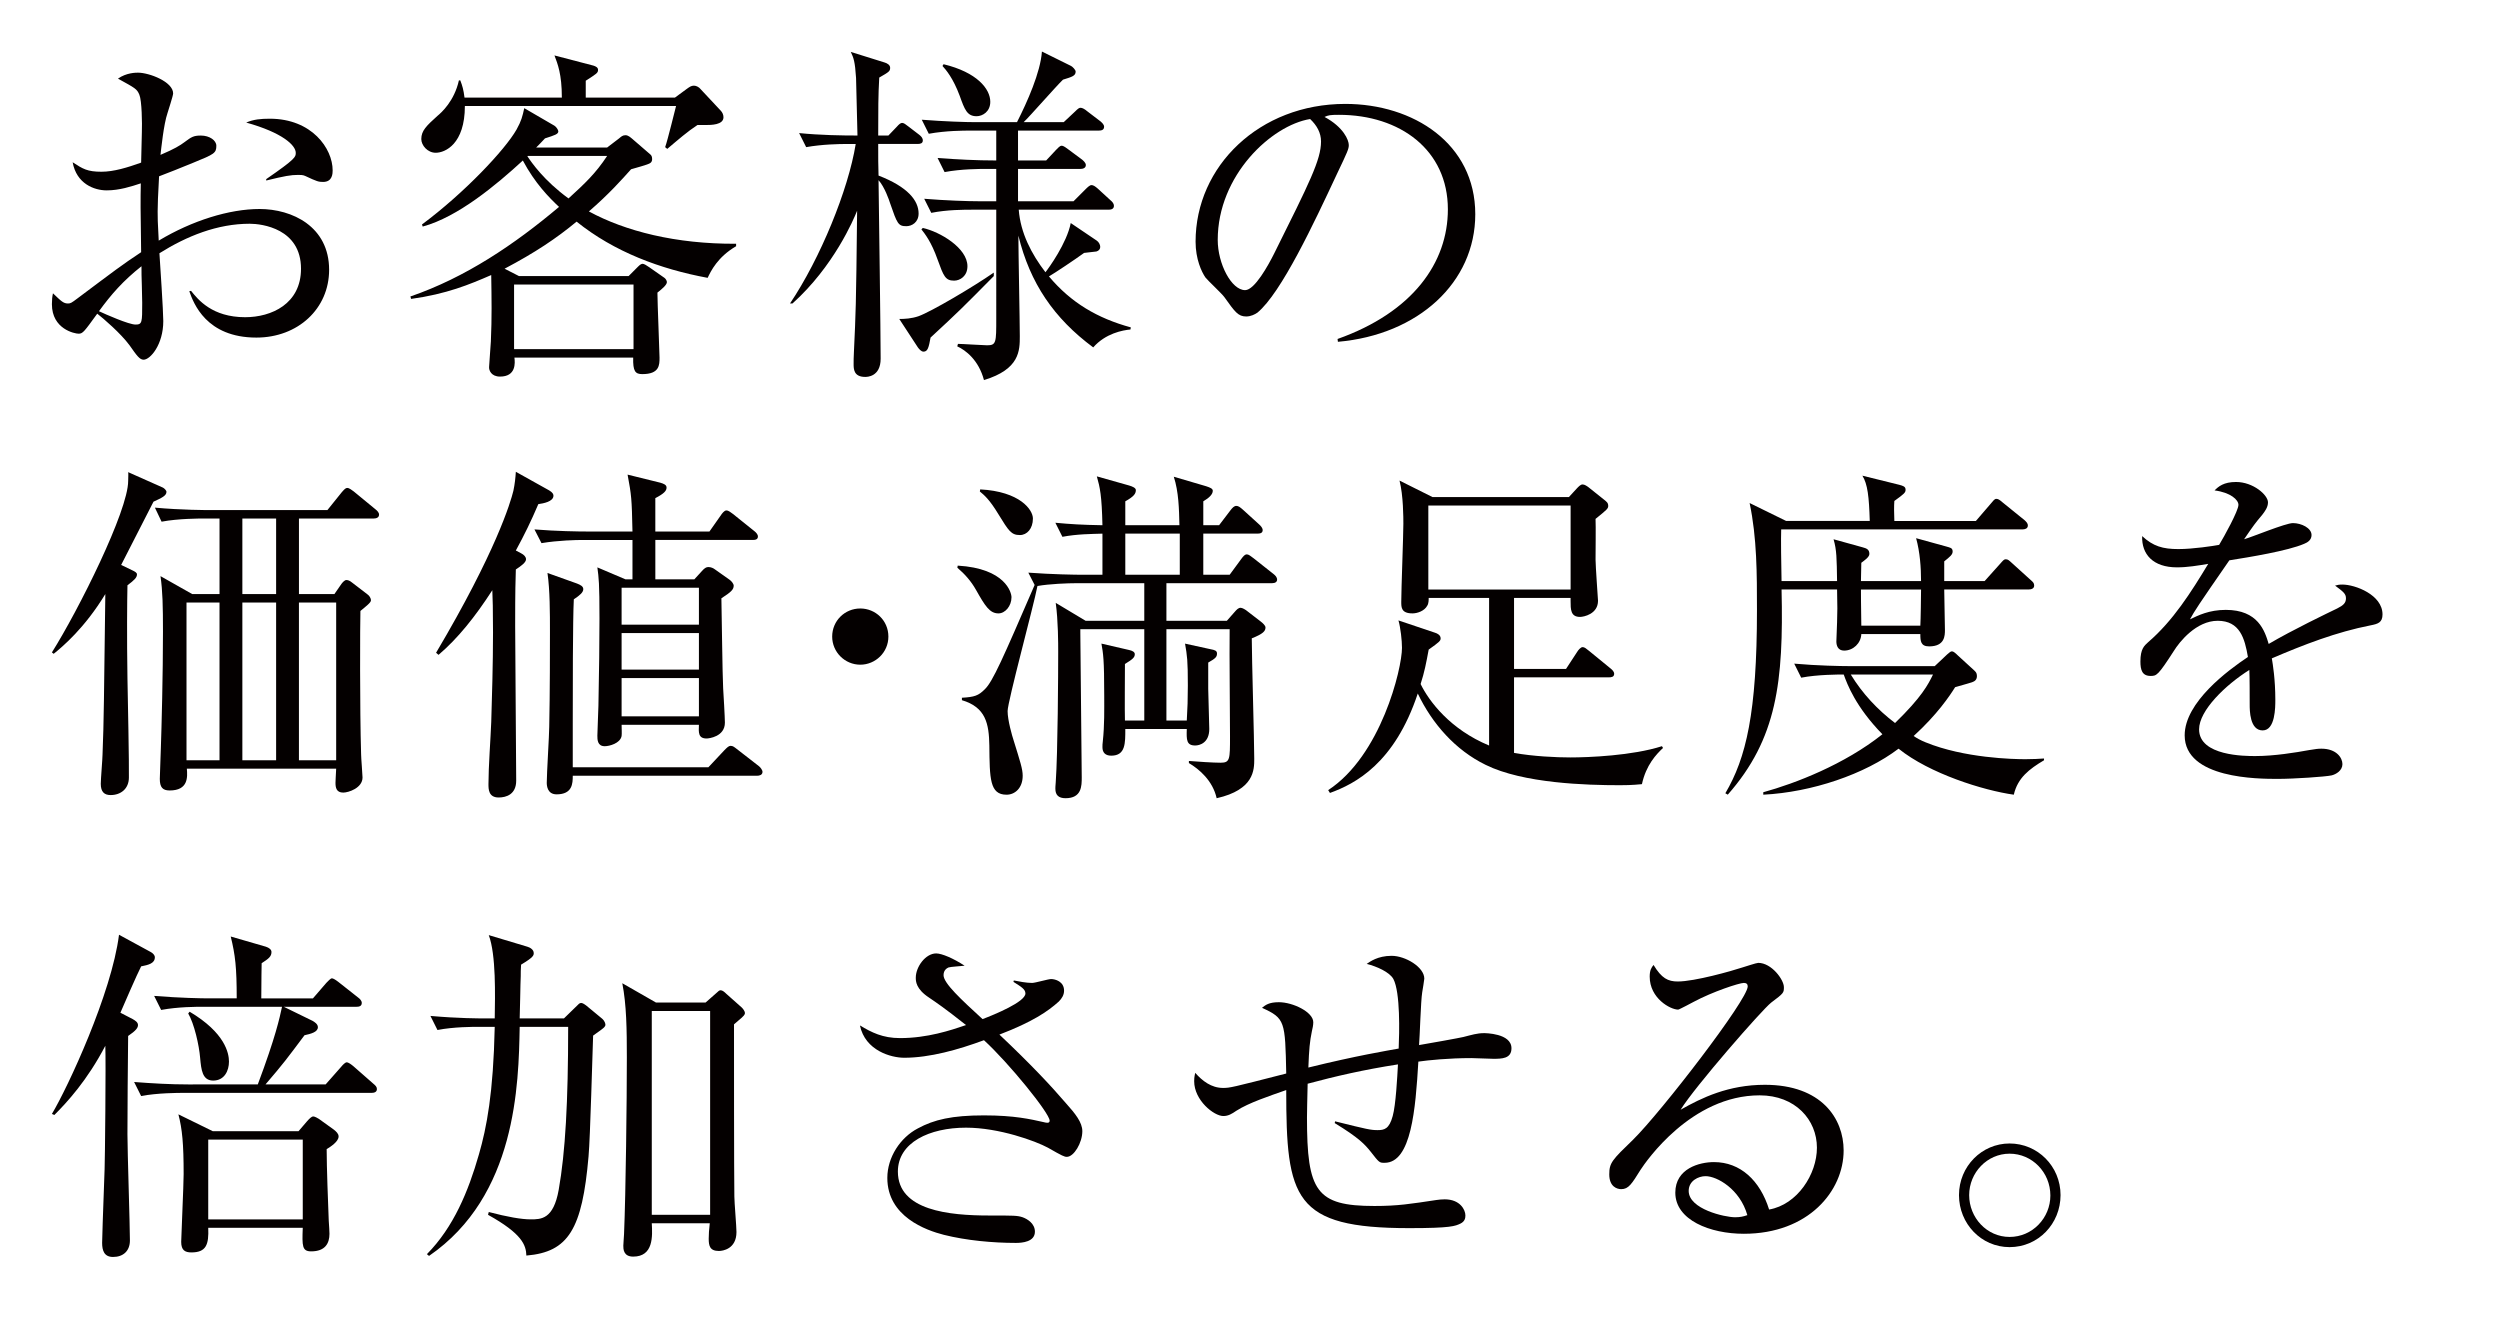 <?xml version="1.0" encoding="utf-8"?>
<!-- Generator: Adobe Illustrator 15.1.0, SVG Export Plug-In . SVG Version: 6.00 Build 0)  -->
<!DOCTYPE svg PUBLIC "-//W3C//DTD SVG 1.1//EN" "http://www.w3.org/Graphics/SVG/1.1/DTD/svg11.dtd">
<svg version="1.1" id="レイヤー_1" xmlns="http://www.w3.org/2000/svg" xmlns:xlink="http://www.w3.org/1999/xlink" x="0px"
	 y="0px" width="587.884px" height="315.446px" viewBox="0 0 587.884 315.446" enable-background="new 0 0 587.884 315.446"
	 xml:space="preserve">
<g>
	<path fill="#040000" d="M31.218,134.161c0.494,0.248,0.99,0.496,0.99,0.908c0,0.744-0.581,1.324-2.236,2.564
		c-0.079,3.8-0.158,11.814,0,21.896c0.417,20.819,0.338,22.31,0.338,23.302c0,2.644-1.9,4.132-4.296,4.132
		c-1.488,0-2.317-0.744-2.317-2.646c0-1.076,0.412-5.952,0.412-6.858c0.332-8.182,0.332-13.385,0.659-37.761
		c-4.876,8.019-9.995,12.313-12.145,14.05l-0.417-0.332c6.28-9.995,17.934-33.297,17.934-40.318c0-0.908,0.084-1.652,0-2.069
		l8.18,3.639c0.327,0.169,0.823,0.663,0.823,0.99c0,0.907-1.071,1.403-3.05,2.316c-1.161,2.312-6.533,12.803-7.604,14.871
		L31.218,134.161z M78.64,139.698l1.655-2.396c0.243-0.327,0.739-0.908,1.15-0.908c0.253,0,0.75,0.085,1.325,0.581l3.552,2.723
		c0.496,0.332,0.908,0.908,0.908,1.488c0,0.496-1.071,1.324-2.476,2.48c-0.085,2.971-0.163,22.967,0.163,33.706
		c0,0.911,0.333,4.713,0.333,5.455c0,2.477-3.309,3.553-4.544,3.553c-1.655,0-1.813-1.239-1.813-2.313
		c0-0.496,0.08-1.571,0.159-3.309H43.938c0.169,1.982,0.338,5.124-4.042,5.124c-1.657,0-2.317-0.743-2.317-2.729
		c0-1.154,0.248-6.194,0.248-7.268c0.169-4.876,0.496-17.272,0.496-27.354c0-6.025-0.084-9.584-0.581-13.051l7.441,4.211h6.438
		v-17.758h-3.879c-0.744,0-5.863,0-9.747,0.744l-1.571-3.304c6.194,0.573,12.391,0.573,12.645,0.573h27.922l3.388-4.211
		c0.829-0.992,1.071-0.992,1.325-0.992c0.412,0,1.15,0.581,1.488,0.829l5.119,4.211c0.412,0.332,0.823,0.744,0.823,1.24
		c0,0.744-0.739,0.907-1.235,0.907h-17.6v17.764L78.64,139.698L78.64,139.698z M43.857,141.682v37.1h7.763v-37.1H43.857z
		 M64.93,139.698v-17.764h-7.938v17.764H64.93z M56.992,141.682v37.1h7.938v-37.1H56.992z M79.052,178.782v-37.1h-8.757v37.1H79.052
		z"/>
	<path fill="#040000" d="M126.589,118.548c-1.729,4.048-3.219,7.106-5.286,10.908l1.246,0.657c0.652,0.333,1.148,0.829,1.148,1.404
		c0,0.744-1.148,1.572-2.396,2.396c-0.079,3.062-0.158,4.217-0.158,13.22c0,5.784,0.243,31.229,0.243,36.438
		c0,3.222-2.313,3.964-4.127,3.964c-2.396,0-2.396-1.982-2.396-3.14c0-4.048,0.496-10.576,0.654-14.624
		c0.169-5.536,0.417-13.631,0.417-21.064c0-5.457-0.079-8.103-0.164-9.916c-4.053,6.277-8.095,11.317-12.646,15.201l-0.58-0.494
		c14.05-23.718,17.521-35.363,18.182-38.093c0.333-1.565,0.496-3.141,0.575-4.46l7.853,4.381c0.823,0.496,0.992,0.907,0.992,1.234
		C130.146,117.971,127.75,118.383,126.589,118.548z M176.992,126.974h-22.887v9.257h9.172l1.815-1.982
		c0.581-0.66,0.99-0.908,1.486-0.908c0.581,0,1.161,0.248,1.573,0.575l3.388,2.396c0.496,0.332,0.992,0.992,0.992,1.403
		c0,0.913-0.58,1.486-2.892,2.977c0.08,3.304,0.243,18.096,0.412,21.151c0.084,1.24,0.411,6.938,0.411,8.096
		c0,3.31-3.8,3.72-4.296,3.72c-1.982,0-1.898-1.401-1.813-3.224h-18.18c0,0.417,0.084,2.232,0,2.644
		c-0.334,1.736-2.894,2.396-3.965,2.396c-1.734,0-1.734-1.567-1.734-2.475c0-1.155,0.248-6.032,0.248-7.024
		c0.164-7.684,0.248-15.531,0.248-20.491c0-8.428-0.164-9.584-0.496-12.063l6.61,2.813h1.646v-9.257h-11.727
		c-1.487,0-5.704,0.085-9.669,0.744l-1.655-3.227c5.125,0.417,10.249,0.496,12.729,0.496h10.322
		c-0.164-7.847-0.243-8.507-1.15-13.383l7.686,1.899c0.821,0.248,1.481,0.496,1.481,1.154c0,0.744-0.574,1.408-2.644,2.48v7.847
		h12.729l2.725-3.879c0.164-0.248,0.743-1.076,1.233-1.076c0.58,0,1.076,0.496,1.572,0.828l5.045,4.048
		c0.327,0.248,0.823,0.744,0.823,1.24C178.232,126.89,177.567,126.974,176.992,126.974z M178.063,182.419h-43.374
		c0,1.813-0.08,4.375-3.8,4.375c-2.148,0-2.317-1.979-2.317-2.726c0-2.146,0.581-11.317,0.581-13.14
		c0.169-7.764,0.169-19.004,0.169-22.223c0-4.631,0-9.916-0.581-13.966l6.939,2.48c0.829,0.327,1.481,0.659,1.481,1.319
		c0,0.741-0.737,1.401-2.227,2.396c-0.248,4.544-0.248,22.229-0.248,29.331v10.164h31.891l3.8-4.048
		c0.58-0.58,0.991-0.992,1.403-0.992c0.581,0,0.829,0.248,1.489,0.744l5.208,4.048c0.333,0.248,0.829,0.908,0.829,1.319
		C179.31,182.25,178.56,182.419,178.063,182.419z M164.354,138.211h-18.182v8.676h18.182V138.211z M164.354,148.87h-18.182v8.594
		h18.182V148.87z M164.354,159.446h-18.182v9.008h18.182V159.446z"/>
	<path fill="#040000" d="M202.302,156.305c-3.643,0-6.612-2.979-6.612-6.606c0-3.721,2.972-6.611,6.612-6.611
		c3.552,0,6.605,2.808,6.605,6.611C208.909,153.415,205.854,156.305,202.302,156.305z"/>
	<path fill="#040000" d="M225.211,133.007c11.24,0.659,12.646,6.362,12.646,7.436c0,2.068-1.488,3.8-3.063,3.8
		c-2.063,0-3.135-1.729-5.286-5.534c-1.155-2.063-2.641-3.717-4.382-5.203L225.211,133.007z M289.161,135.154l2.729-3.715
		c0.496-0.665,0.828-1.077,1.322-1.077c0.412,0,0.908,0.412,1.567,0.908l4.707,3.721c0.417,0.327,0.829,0.744,0.829,1.319
		c0,0.496-0.412,0.828-1.161,0.828h-24.867v8.84H288.5l1.821-2.063c0.496-0.581,0.907-0.992,1.403-0.992
		c0.411,0,1.148,0.411,1.729,0.907l2.894,2.23c0.665,0.496,1.238,1.071,1.238,1.488c0,0.823-0.495,1.481-3.225,2.56
		c0,4.459,0.581,24.291,0.581,28.339c0,2.562,0,7.272-8.84,9.259c-0.913-4.135-4.133-6.86-6.528-8.267v-0.496
		c1.984,0.164,5.7,0.412,7.437,0.412c2.231,0,2.231-0.744,2.231-6.196c0-7.021-0.169-18.175-0.084-25.196h-14.872v21.478h4.792
		c0.169-2.645,0.248-5.288,0.248-8.259c0-5.948-0.163-6.94-0.659-9.832l6.026,1.319c0.913,0.169,1.488,0.332,1.488,0.99
		c0,0.828-0.327,1.155-2.063,2.147v6.196c0,0.58,0.248,9.008,0.248,9.42c0,3.304-2.313,3.884-3.304,3.884
		c-2.068,0-2.068-1.319-1.984-3.884h-14.46c0,3.304,0.085,6.277-3.303,6.277c-1.404,0-2.069-0.742-2.069-1.982
		c0-0.411,0-0.823,0.085-1.403c0.411-3.8,0.332-7.6,0.332-10.655c0-8.76-0.248-10-0.659-12.312l6.443,1.488
		c0.828,0.163,1.403,0.488,1.403,0.984c0,0.744-0.417,1.161-2.316,2.317c0,2.063-0.079,11.397,0,13.299h4.549v-21.474h-15.04v0.905
		c0,1.488,0.332,32.806,0.332,33.962c0,1.981,0,4.876-3.805,4.876c-1.646,0-2.396-0.744-2.396-2.232c0-0.169,0-0.66,0.084-1.488
		c0.496-7.022,0.581-25.941,0.581-30.654c0-1.979,0-7.353-0.581-11.563l7.024,4.212h13.8v-8.84H253.22
		c-2.152,0-6.448,0.164-9.258,0.66c-0.905,4.712-7.019,27.183-7.019,29.415c0,2.146,1.071,5.861,1.404,6.854
		c1.564,5.04,2.143,6.776,2.143,8.351c0,2.887-1.815,4.459-3.8,4.459c-3.964,0-3.964-3.801-4.043-11.567
		c-0.084-5.124-0.834-9.003-6.448-10.66v-0.575c2.976-0.169,3.884-0.495,5.372-1.982c1.898-1.815,4.296-7.354,11.729-24.539
		l-1.486-2.895c5.536,0.412,11.148,0.496,12.724,0.496h4.707v-9.668c-2.639,0.085-5.941,0.085-9.414,0.744l-1.657-3.304
		c3.643,0.333,6.121,0.496,11.071,0.581c-0.158-7.024-0.575-8.845-1.318-11.489l7.601,2.148c0.828,0.248,1.572,0.58,1.572,1.074
		c0,0.828-0.411,1.488-2.48,2.646v5.621h12.729c-0.086-3.808-0.17-7.854-1.325-11.404l7.6,2.232
		c0.992,0.327,1.567,0.573,1.567,1.069c0,0.828-0.823,1.651-2.229,2.479v5.621h3.716l2.648-3.475
		c0.496-0.658,0.907-1.069,1.403-1.069s0.908,0.327,1.565,0.905l3.639,3.306c0.579,0.496,0.99,0.992,0.99,1.486
		c0,0.575-0.411,0.823-1.159,0.823h-12.804v9.668L289.161,135.154L289.161,135.154z M230.498,115.081
		c9.341,0.494,12.394,4.789,12.394,6.854c0,2.396-1.404,3.885-3.053,3.885c-2.066,0-2.646-0.992-5.045-4.877
		c-2.143-3.551-3.388-4.543-4.38-5.366L230.498,115.081z M277.43,135.154v-9.668h-12.811v9.668H277.43z"/>
	<path fill="#040000" d="M386.105,184.397c-2.396,0.248-4.296,0.248-5.204,0.248c-7.768,0-22.719-0.412-31.558-4.792
		c-7.104-3.468-12.563-9.668-15.948-16.771c-5.457,16.442-14.708,21.233-20.655,23.384l-0.412-0.665
		c12.394-8.096,17.354-28.503,17.354-33.458c0-1.736-0.332-4.713-0.828-6.449l8.592,2.893c0.58,0.171,1.324,0.58,1.324,1.324
		c0,0.58-0.253,0.823-2.81,2.646c-0.58,3.141-0.99,5.288-1.897,8.096c1.979,4.048,6.934,10.66,16.104,14.46v-34.706H335.96
		c0,0.495,0,1.324-0.338,1.82c-0.652,1.24-2.312,1.813-3.467,1.813c-2.644,0-2.644-1.402-2.644-2.724
		c0-2.892,0.495-15.699,0.495-18.344c0-1.324,0-6.691-0.907-10.164l7.769,3.885h32.055l1.899-2.063
		c0.332-0.333,0.828-0.913,1.324-0.913c0.491,0,1.071,0.417,1.403,0.665l3.721,2.971c0.496,0.417,0.908,0.665,0.908,1.409
		c0,0.659-0.333,0.905-2.979,3.056c0.084,1.567,0,8.18,0,9.583c0,1.488,0.58,9.42,0.58,9.668c0,3.141-3.388,3.8-4.216,3.8
		c-2.232,0-2.232-1.734-2.232-3.8v-0.664h-13.299v16.691h12.229l2.644-4.048c0.248-0.411,0.823-1.076,1.24-1.076
		c0.491,0,0.828,0.332,1.566,0.913l5.045,4.127c0.412,0.332,0.822,0.744,0.822,1.238c0,0.744-0.665,0.828-1.239,0.828h-22.308
		v17.766c4.465,0.821,9.995,1.069,13.221,1.069c4.296,0,14.622-0.412,21.563-2.645l0.248,0.417
		C389.493,177.374,387.097,179.853,386.105,184.397z M369.334,118.88h-33.458v19.748h33.458V118.88z"/>
	<path fill="#040000" d="M439.68,122.515c-0.168-5.705-0.496-8.676-1.735-10.66l8.676,2.147c0.907,0.248,1.482,0.412,1.482,1.154
		c0,0.665-0.242,0.912-2.639,2.646c-0.084,0.992-0.084,3.14,0,4.713h19.166l3.553-4.133c0.496-0.58,0.829-1.076,1.24-1.076
		c0.41,0,0.742,0.169,1.486,0.828l5.203,4.212c0.327,0.332,0.744,0.665,0.744,1.24c0,0.744-0.744,0.905-1.24,0.905h-56.763
		c-0.084,2.069,0,8.267,0.085,12.148h13.056c-0.084-5.372-0.084-7.272-0.828-9.831l6.855,1.899c0.912,0.248,1.572,0.495,1.572,1.565
		c0,0.744-1.24,1.572-1.899,2.068c0,0.744-0.085,3.389-0.085,4.296h14.133c0-3.14-0.253-6.776-1.161-10.079l7.188,1.983
		c0.75,0.248,1.403,0.248,1.403,1.154c0,0.744-0.653,1.24-1.979,2.313v4.628h9.505l3.631-4.048c0.665-0.744,0.907-1.076,1.319-1.076
		c0.58,0,0.834,0.332,1.488,0.907l4.38,3.969c0.58,0.496,0.828,0.744,0.828,1.319c0,0.743-0.744,0.913-1.324,0.913h-19.827
		c0,1.486,0.164,8.096,0.164,9.498c0,1.324,0,3.885-3.716,3.885c-1.984,0-2.068-1.239-2.068-2.894h-13.879
		c-0.085,2.148-1.9,3.886-4.048,3.886c-1.488,0-1.821-1.24-1.821-2.147c0-0.66,0.169-3.884,0.169-4.544
		c0.085-2.48,0.085-3.557,0-7.684h-13.056c0.496,21.727-1.077,35.113-12.646,48.25l-0.573-0.332
		c4.869-8.261,7.436-18.835,7.436-43.126c0-8.43,0-16.94-1.729-25.12l8.591,4.217h19.662V122.515z M421.917,156.057
		c5.53,0.496,11.15,0.581,12.72,0.581h20.327l2.894-2.729c0.58-0.494,0.823-0.742,1.161-0.742c0.327,0,0.823,0.409,1.402,0.99
		l3.801,3.475c0.327,0.327,0.658,0.575,0.658,1.317c0,0.828-0.418,1.24-1.154,1.488c-0.581,0.163-0.992,0.332-3.971,1.155
		c-1.232,1.982-4.211,6.441-9.752,11.481c0.58,0.417,1.741,1.076,2.813,1.488c9.093,3.721,20.655,3.969,23.468,3.969
		c1.815,0,3.135-0.085,4.375-0.169v0.417c-3.467,2.063-6.195,4.127-7.104,8.097c-7.108-0.992-19.826-4.955-27.101-10.823
		c-7.937,6.032-20.412,10.243-31.812,10.823v-0.58c7.515-2.063,19.083-6.528,28.012-13.631c-6.279-6.444-8.264-11.731-9.093-14.051
		c-1.155,0-6.195,0-10,0.744L421.917,156.057z M435.216,158.617c2.729,4.467,6.277,8.267,10.41,11.404
		c6.279-6.116,7.765-9.003,8.926-11.404H435.216z M437.611,138.628c0,1.729,0,2.396,0.085,8.507h13.879
		c0.084-1.24,0.169-7.188,0.169-8.507H437.611z"/>
	<path fill="#040000" d="M557.443,147.054c-8.017,1.565-15.7,4.544-23.215,7.763c0.242,1.404,0.823,4.961,0.823,9.753
		c0,1.736,0,7.188-2.979,7.188c-3.05,0-3.05-4.713-3.05-6.116c0-1.24,0-6.855-0.085-8.096c-5.541,3.473-11.815,9.499-11.815,13.964
		c0,6.28,10.823,6.28,13.22,6.28c4.466,0,9.5-0.829,12.646-1.404c1.563-0.248,2.06-0.332,2.894-0.332
		c3.547,0,4.949,2.146,4.949,3.636s-1.481,2.396-2.555,2.646c-1.488,0.325-8.845,0.821-12.646,0.821
		c-4.545,0-21.896,0-21.896-10.242c0-7.77,10.159-15.282,14.872-18.425c-0.744-4.38-1.9-8.512-7.109-8.512
		c-5.034,0-9.003,4.955-10.321,7.108c-3.721,5.776-4.054,5.861-5.455,5.861c-1.984,0-2.396-1.402-2.396-3.389
		c0-2.971,0.908-3.715,1.815-4.543c5.866-5.04,10.085-11.732,14.133-18.424c-2.48,0.412-4.876,0.823-7.356,0.823
		c-5.613,0-8.338-3.058-8.18-7.353c2.564,2.396,4.876,3.055,8.512,3.055c3.469,0,8.267-0.741,9.589-0.989
		c1.15-1.9,4.539-8.014,4.539-9.415c0-1.161-1.813-2.894-5.613-3.39c0.905-0.912,2.146-1.982,5.04-1.982
		c4.047,0,7.52,3.056,7.52,4.791c0,1.156-0.749,2.146-1.324,2.893c-1.734,2.063-1.979,2.396-4.296,5.784
		c1.82-0.496,9.747-3.8,11.483-3.8c1.982,0,4.38,1.155,4.38,2.808c0,1.155-0.913,1.736-1.735,2.063
		c-3.8,1.654-12.888,3.14-17.595,3.884c-7.441,10.744-8.18,11.9-9.257,13.879c1.898-0.907,4.465-2.227,8.423-2.227
		c7.604,0,9.172,4.955,10.085,8.011c5.62-3.304,13.716-7.188,16.111-8.344c1.486-0.744,2.063-1.319,2.063-2.396
		c0-1.071-0.659-1.565-2.56-2.977c0.581-0.163,0.907-0.248,1.729-0.248c2.978,0,9.425,2.399,9.425,7.022
		C560.257,146.389,559.18,146.722,557.443,147.054z"/>
</g>
<g>
	<path fill="#040000" d="M60.291,79.385c-11.816,0-14.787-8.101-15.779-10.906l0.412-0.085c1.652,2.067,4.96,6.199,12.724,6.199
		c6.195,0,13.135-3.14,13.135-11.402c0-9.42-9.172-10.576-12.064-10.576c-7.599,0-14.787,2.893-21.23,6.938
		c0.164,2.48,0.908,13.633,0.908,15.947c0,5.536-3.056,9.088-4.628,9.088c-0.908,0-1.567-0.905-3.304-3.388
		c-2.068-2.808-6.195-6.359-7.599-7.436c-3.061,4.216-3.388,4.707-4.38,4.707c-0.908,0-6.28-1.071-6.28-6.939
		c0-1.071,0.084-1.815,0.248-2.56c1.984,1.897,2.475,2.396,3.552,2.396c0.581,0,0.829-0.163,2.153-1.155
		c8.834-6.611,10.407-7.848,15.03-10.906c-0.158-10.655-0.158-11.896-0.079-16.191c-2.232,0.739-5.04,1.652-8.016,1.652
		c-2.971,0-7.104-1.573-8.011-6.612c2.396,1.572,3.473,2.229,6.776,2.229c2.892,0,6.111-0.989,9.33-2.146
		c0-1.488,0.169-5.699,0.169-7.108c0.084-2.146,0-7.436-0.581-8.84c-0.575-1.401-0.992-1.565-5.035-3.799
		c1.979-1.404,4.211-1.404,4.708-1.404c2.644,0,8.264,2.147,8.264,4.876c0,0.575-1.245,4.296-1.324,4.623
		c-0.913,2.646-1.488,8.515-1.652,9.832c3.303-1.402,4.623-2.228,5.615-2.972c1.657-1.24,2.153-1.572,3.884-1.572
		c2.069,0,3.636,1.161,3.636,2.396c0,1.734-0.491,1.982-5.367,3.969c-3.473,1.404-5.868,2.396-8.101,3.22
		c-0.248,4.132-0.333,7.108-0.333,8.266c0,1.65,0,2.146,0.253,6.858c7.847-4.712,16.602-7.438,23.711-7.438
		c7.684,0,16.359,4.132,16.359,14.296C77.394,72.608,70.043,79.385,60.291,79.385z M33.355,67.236
		c-0.084-1.984-0.084-3.389-0.084-4.628c-4.295,3.388-7.188,6.696-9.995,10.575c1.573,0.742,7.024,3.14,8.591,3.14
		c1.573,0,1.573-0.495,1.573-5.118C33.44,70.709,33.355,67.896,33.355,67.236z M75.985,42.781c-1.071,0-1.403-0.085-4.211-1.404
		c-0.496-0.248-1.156-0.248-1.652-0.248c-1.736,0-3.14,0.248-7.52,1.319v-0.327c6.945-4.791,6.945-5.208,6.945-6.195
		c0-1.734-3.061-4.713-11.652-7.106c1.731-0.744,3.388-0.907,5.536-0.907c9.916,0,14.792,7.023,14.792,12.145
		C78.223,40.718,78.223,42.781,75.985,42.781z"/>
	<path fill="#040000" d="M166.407,65.336c-11.151-2.063-21.975-6.108-30.819-13.219c-4.792,3.968-9.747,7.271-16.935,11.071
		l3.388,1.734h25.78l2.227-2.23c0.412-0.411,0.749-0.659,1.077-0.659c0.327,0,0.992,0.411,1.572,0.823l3.546,2.479
		c0.253,0.164,0.581,0.66,0.581,0.992c0,0.66-1.077,1.567-2.227,2.48c0,2.228,0.496,14.212,0.496,15.281
		c0,1.736,0,3.886-4.053,3.886c-1.652,0-2.227-0.659-2.143-3.886h-27.928c0.158,1.24,0.412,4.467-3.388,4.467
		c-2.068,0-2.649-1.488-2.564-2.316c0-0.412,0.333-4.46,0.412-5.948c0.253-5.699,0.169-10,0.084-15.615
		c-5.119,2.232-10.491,4.459-18.84,5.615l-0.164-0.575c12.972-4.465,24.46-12.228,34.952-21.065
		c-2.396-2.232-5.699-5.62-8.512-10.908c-6.195,5.699-15.283,13.304-23.547,15.531l-0.164-0.496
		c9.995-7.438,19.495-17.518,22.228-22.31c1.15-2.063,1.404-3.14,1.815-5.037l7.103,4.132c0.412,0.248,0.908,0.99,0.908,1.317
		c0,0.665-0.823,0.913-3.134,1.657c-0.992,1.071-1.246,1.319-2.069,2.147h16.687l2.813-2.147c0.496-0.417,0.829-0.744,1.488-0.744
		s1.156,0.496,1.567,0.823l4.211,3.636c0.337,0.248,0.496,0.581,0.496,1.156c0,0.332-0.079,0.665-0.412,0.913
		c-0.496,0.411-3.799,1.234-4.538,1.48c-2.153,2.396-5.13,5.784-9.921,9.916c8.512,4.63,20.413,7.686,34.619,7.602v0.58
		C168.718,60.46,167.156,63.769,166.407,65.336z M165.995,29.397h-1.984c-2.396,1.565-4.459,3.389-7.103,5.615l-0.496-0.411
		c0.581-1.567,2.396-9.088,2.565-9.668h-49.66c0,8.924-4.628,10.99-6.86,10.99c-1.9,0-3.388-1.734-3.388-3.225
		c0-1.984,1.246-3.14,3.8-5.451c0.913-0.744,3.969-3.473,5.045-8.349h0.327c0.496,1.324,0.75,2.146,0.992,4.048h22.888
		c0-5.536-0.992-7.932-1.736-9.911l9.172,2.396c0.496,0.163,1.076,0.409,1.076,0.99c0,0.743-0.332,0.907-2.892,2.561v3.964h20.982
		l2.808-2.063c0.581-0.41,0.992-0.742,1.657-0.742c0.581,0,1.235,0.409,1.488,0.742l4.792,5.124c0.412,0.412,0.66,0.992,0.66,1.567
		C170.127,29.397,167.156,29.397,165.995,29.397z M148.976,66.909h-28.091v15.198h28.091V66.909z M124.104,36.665l-0.084,0.084
		c0.992,1.488,3.884,5.699,9.668,9.916c3.884-3.552,6.365-5.868,9.087-10H124.104z"/>
	<path fill="#040000" d="M199.327,33.857c-2.069,0-6.037,0.084-9.752,0.744l-1.657-3.306c4.961,0.496,10.085,0.575,13.721,0.575
		c-0.084-2.146-0.253-11.566-0.333-13.547c-0.248-3.884-0.575-4.713-1.24-6.116l7.932,2.48c0.581,0.163,1.325,0.575,1.325,1.239
		c0,0.822-0.253,0.991-2.564,2.313c-0.243,4.132-0.243,7.684-0.243,13.631h2.396l1.979-2.063c0.496-0.58,0.913-0.907,1.24-0.907
		c0.412,0,0.823,0.327,1.573,0.907l2.475,1.897c0.417,0.333,0.829,0.744,0.829,1.325c0,0.738-0.665,0.823-1.24,0.823h-9.251
		c0,3.8,0,4.628,0.08,7.436c6.855,2.646,9.42,5.868,9.42,8.924c0,2.063-1.573,2.979-2.892,2.979c-1.9,0-2.148-0.581-3.8-5.372
		c-0.253-0.829-1.325-3.885-2.728-5.452c0.079,6.607,0.496,35.938,0.496,41.971c0,4.296-3.224,4.296-3.636,4.296
		c-2.723,0-2.723-1.897-2.723-3.056c0-0.248,0-1.982,0.079-2.977c0.417-9.172,0.496-9.583,0.744-33.046
		c-0.823,2.063-5.457,13.051-15.199,21.811h-0.581c7.104-10.575,13.71-26.688,15.452-37.511L199.327,33.857L199.327,33.857z
		 M233.692,64.925c-7.43,7.521-8.264,8.346-14.872,14.46c-0.412,2.313-0.66,3.306-1.651,3.306c-0.575,0-1.071-0.66-1.325-0.992
		l-4.375-6.692c1.24,0,2.887-0.084,4.544-0.657c2.976-1.076,12.803-6.86,17.679-10.249V64.925L233.692,64.925z M217.006,53.604
		c4.047,0.908,10.491,4.708,10.491,9.004c0,2.314-1.731,3.388-3.14,3.388c-2.063,0-2.475-1.071-3.879-4.955
		c-1.488-4.212-2.977-6.032-3.805-7.104L217.006,53.604z M239.392,37.741h6.612l2.317-2.48c0.496-0.494,0.908-0.99,1.319-0.99
		c0.496,0,1.077,0.496,1.652,0.913l3.224,2.396c0.164,0.163,0.823,0.659,0.823,1.234c0,0.744-0.739,0.913-1.319,0.913h-14.628v7.6
		h13.056l2.807-2.808c0.417-0.417,0.992-0.992,1.404-0.992c0.417,0,0.834,0.248,1.488,0.823l2.977,2.729
		c0.496,0.411,0.823,0.828,0.823,1.324c0,0.739-0.654,0.908-1.235,0.908h-21.151c0.412,5.449,2.976,10.404,6.28,14.707
		c0.739-0.912,5.04-6.86,5.948-11.567l6.116,4.132c0.496,0.327,0.823,0.987,0.823,1.483s-0.327,0.913-0.908,1.076
		c-0.412,0.085-2.48,0.248-2.892,0.333c-2.148,1.565-6.86,4.707-8.264,5.528c5.204,6.201,11.404,9.837,19.251,11.984l-0.084,0.496
		c-1.815,0.164-5.863,0.908-8.755,4.212c-9.251-6.855-14.872-15.12-17.6-26.276c0,3.723,0.333,20.244,0.333,23.632
		c0,3.391,0,7.771-8.428,10.328c-1.24-4.708-4.295-7.022-6.28-7.932l0.169-0.581c1.071,0,5.942,0.333,6.855,0.333
		c2.148,0,2.148-0.66,2.148-6.28V49.31h-5.536c-2.063,0-6.032,0-9.748,0.744l-1.657-3.312c5.124,0.417,10.249,0.581,12.729,0.581
		h4.211v-7.6h-2.396c-1.488,0-5.784,0-9.752,0.742l-1.646-3.309c4.539,0.332,9.087,0.58,13.795,0.58v-7.024h-6.111
		c-1.488,0-5.705,0-9.752,0.744l-1.651-3.303c5.203,0.411,10.328,0.575,12.723,0.575h9.668c2.396-4.708,5.53-11.731,5.863-16.608
		l6.855,3.391c0.337,0.169,1.076,0.911,1.076,1.322c0,0.992-0.823,1.24-2.976,1.899c-1.567,1.488-7.842,8.677-9.251,9.996h9.42
		l2.644-2.478c0.744-0.743,0.992-0.905,1.325-0.905c0.412,0,0.992,0.325,1.567,0.821l3.14,2.396c0.164,0.164,0.823,0.66,0.823,1.24
		c0,0.826-0.739,0.905-1.235,0.905h-19.009V37.741L239.392,37.741z M221.882,15.102c7.847,1.898,10.987,5.782,10.987,8.84
		c0,2.314-1.815,3.388-3.224,3.388c-2.232,0-2.808-1.565-3.963-4.792c-1.573-4.211-3.225-6.11-4.053-7.021L221.882,15.102z"/>
	<path fill="#040000" d="M314.615,80.377l-0.084-0.665c17.679-6.278,25.941-17.927,25.941-30.485
		c0-13.966-11.239-22.225-25.614-22.225c-2.063,0-2.477,0.079-3.39,0.496c4.467,2.396,5.705,5.451,5.705,6.607
		c0,0.907-0.248,1.486-2.813,6.858c-5.288,11.314-13.051,27.923-18.671,32.553c-0.581,0.409-1.567,0.905-2.639,0.905
		c-1.905,0-2.649-1.069-5.13-4.544c-0.575-0.821-3.884-3.884-4.459-4.628c-0.908-1.317-2.317-4.296-2.317-8.423
		c0-17.769,15.042-32.392,35.2-32.392c16.032,0,30.571,9.335,30.571,25.941C346.917,66.413,333.534,78.719,314.615,80.377z
		 M308.081,27.989c-9.088,1.488-21.727,13.225-21.727,28.423c0,5.621,3.225,11.816,6.444,11.816c2.232,0,5.457-5.863,6.86-8.678
		c8.264-16.606,10.987-21.975,10.987-26.274C310.646,31.213,309.654,29.478,308.081,27.989z"/>
</g>
<g>
	<path fill="#040000" d="M31.204,239.643c0.581,0.332,1.245,0.743,1.245,1.402c0,0.664-0.496,1.324-2.316,2.564
		c-0.079,4.296-0.164,19.995-0.164,23.136c0,3.963,0.581,21.399,0.581,24.951c0,2.475-1.573,3.884-3.969,3.884
		c-2.069,0-2.565-1.487-2.565-3.309c0-1.071,0.169-5.863,0.581-17.354c0.084-1.565,0.327-25.276,0.169-28.999
		c-4.216,8.097-9.008,13.306-11.985,16.275l-0.575-0.248c3.715-6.196,14.043-28.34,15.779-42.135l7.436,4.048
		c0.496,0.248,0.992,0.744,0.992,1.24c0,1.486-1.567,1.813-3.224,2.146c-0.908,1.736-4.211,9.335-4.876,10.902L31.204,239.643z
		 M76.568,255.011l3.715-4.212c0.333-0.411,0.908-0.99,1.24-0.99c0.417,0,1.071,0.495,1.567,0.906l4.713,4.133
		c0.496,0.411,0.829,0.744,0.829,1.239c0,0.744-0.665,0.907-1.24,0.907H42.941c-0.829,0-5.953,0-9.752,0.744l-1.652-3.304
		c4.216,0.326,8.512,0.574,12.724,0.574H60.62c4.211-11.234,5.125-15.614,5.7-18.26H47.648c-1.404,0-5.784,0-9.752,0.744
		l-1.646-3.304c6.027,0.496,11.314,0.58,12.718,0.58h6.697c0-7.271-0.332-10.164-1.409-14.544l8.264,2.396
		c0.744,0.248,1.319,0.66,1.319,1.24c0,1.07-0.654,1.566-2.312,2.645c0,1.403-0.084,3.142-0.084,8.266h12.148l3.14-3.637
		c0.417-0.417,0.992-1.076,1.324-1.076c0.243,0,0.739,0.247,1.488,0.828l4.708,3.716c0.248,0.169,0.823,0.665,0.823,1.239
		c0,0.828-0.739,0.907-1.235,0.907H66.731l6.776,3.311c0.417,0.247,1.246,0.737,1.246,1.481c0,1.16-1.657,1.572-3.146,1.899
		c-4.211,5.62-4.792,6.448-9.172,11.566h14.133V255.011z M70.203,266.004l1.984-2.315c0.581-0.659,1.077-1.155,1.488-1.155
		c0.327,0,1.077,0.412,1.319,0.58l3.557,2.56c0.496,0.412,1.071,0.908,1.071,1.567c0,1.24-1.979,2.479-2.807,2.977
		c0,4.134,0.332,12.89,0.491,16.855c0.084,1.24,0.169,2.479,0.169,3.056c0,2.232-0.992,4.134-4.296,4.134
		c-2.148,0-2.148-1.239-1.984-5.535H48.967c0.169,3.969-0.496,5.782-3.963,5.782c-1.483,0-2.396-0.495-2.396-2.479
		c0-1.156,0.575-13.384,0.575-15.943c0-7.106-0.327-10.574-1.235-14.048l8.095,3.969h20.16V266.004z M44.592,237.907
		c8.344,4.961,9.251,9.753,9.251,11.737c0,2.146-1.071,4.459-3.715,4.459c-2.565,0-2.808-2.562-3.061-5.288
		c-0.243-3.057-1.404-8.097-2.807-10.491L44.592,237.907z M48.967,267.982v18.756h22.228v-18.756H48.967z"/>
	<path fill="#040000" d="M141.621,241.96c-0.248,0.248-1.652,1.156-2.148,1.567c-0.169,4.048-0.665,23.959-1.077,28.424
		c-1.488,17.104-4.708,22.471-14.618,23.3c-0.084-2.479-0.992-5.125-9.014-9.584l0.169-0.66c4.38,1.156,7.684,1.731,9.832,1.731
		c2.48,0,5.373,0,6.613-6.939c1.567-8.84,2.227-20.653,2.227-38.335h-11.399c-0.248,13.548-0.744,39.738-21.32,53.871l-0.496-0.417
		c6.28-6.357,9.752-14.787,12.232-23.463c1.815-6.28,3.388-14.375,3.715-29.991h-3.715c-1.404,0-5.953,0-9.752,0.744l-1.652-3.309
		c6.613,0.581,11.404,0.581,12.724,0.581h2.396c0.084-5.373,0.333-14.956-1.404-19.585l9.087,2.729
		c0.581,0.164,1.488,0.66,1.488,1.488c0,0.581-0.084,0.992-2.976,2.729c-0.08,1.235-0.08,1.815-0.08,2.725
		c-0.084,1.403-0.164,8.344-0.248,9.917h10.407l3.061-2.979c0.327-0.326,0.581-0.659,0.992-0.659c0.327,0,0.823,0.333,1.156,0.58
		l3.8,3.142c0.575,0.496,0.744,1.154,0.744,1.402C142.365,241.38,141.954,241.712,141.621,241.96z M174.419,239.316
		c-0.412,0.411-1.404,1.154-1.815,1.565c0,6.939,0,34.703,0.084,40.487c0,1.319,0.496,7.104,0.496,8.344
		c0,4.049-3.304,4.459-4.132,4.459c-2.148,0-2.396-1.232-2.396-2.892c0-0.987,0.079-2.148,0.248-3.631h-13.636
		c0.169,3.056,0.417,7.848-4.375,7.848c-2.317,0-2.317-1.82-2.317-2.56c0-0.496,0.169-2.396,0.169-2.729
		c0.412-9.832,0.66-31.395,0.66-41.559c0-6.528-0.079-12.396-1.071-17.438l7.927,4.544h11.652l2.723-2.396
		c0.253-0.248,0.496-0.496,0.829-0.496c0.417,0,0.913,0.417,1.325,0.829l3.631,3.225c0.253,0.248,0.75,0.823,0.75,1.319
		C175.169,238.651,174.752,238.984,174.419,239.316z M166.989,237.744h-13.721v47.923h13.721V237.744z"/>
	<path fill="#040000" d="M250.877,272.036c-0.581,0-0.992-0.169-4.459-2.153c-2.892-1.565-11.488-4.708-19.251-4.708
		c-8.597,0-16.027,3.475-16.027,10.328c0,9.172,12.064,10.328,21.479,10.328c5.868,0,6.612,0,7.853,0.411
		c1.156,0.417,2.892,1.488,2.892,3.388c0,2.396-2.977,2.646-4.465,2.646c-5.452,0-11.652-0.575-16.94-1.9
		c-4.211-1.07-13.299-4.295-13.299-13.383c0-4.876,3.061-9.505,7.188-11.652c3.8-2.063,8.011-3.056,15.537-3.056
		c7.188,0,10.987,0.907,13.963,1.572c0.412,0.079,0.575,0.164,0.908,0.164c0.327,0,0.575-0.085,0.575-0.496
		c0-1.736-9.583-13.553-15.446-18.919c-6.038,2.227-12.729,4.127-18.756,4.127c-3.061,0-9.172-1.652-10.412-7.602
		c2.729,1.651,5.367,2.979,9.42,2.979c6.444,0,11.895-1.821,15.531-3.063c-5.124-4.048-6.855-5.203-8.676-6.442
		c-3.14-2.063-3.14-3.885-3.14-4.707c0-2.564,2.312-5.699,4.792-5.699c1.319,0,4.053,1.155,6.691,2.892
		c-0.575,0.079-3.388,0.243-3.8,0.412c-0.327,0.163-1.155,0.575-1.155,1.814c0,1.898,4.132,5.705,9.172,10.328
		c2.808-1.071,10.08-4.049,10.08-6.032c0-0.992-0.992-1.567-2.813-2.724l0.084-0.332c1.24,0.247,2.977,0.58,4.296,0.58
		c0.749,0,3.799-0.912,4.464-0.912c0.992,0,3.056,0.579,3.056,2.729c0,0.992-0.496,1.82-1.24,2.561
		c-2.56,2.315-6.195,4.798-13.964,7.769c7.357,6.939,12.148,12.063,15.621,16.112c2.227,2.479,3.879,4.543,3.879,6.61
		C254.513,268.726,252.534,272.036,250.877,272.036z"/>
	<path fill="#040000" d="M351.13,248.979c-0.829,0-4.375-0.164-5.124-0.164c-5.367,0-10.165,0.496-12.476,0.829
		c-0.66,11.148-1.652,23.795-7.929,23.795c-1.244,0-1.244,0-3.309-2.646c-1.325-1.65-2.729-3.225-8.428-6.69l0.084-0.417
		c7.6,1.898,8.423,2.067,9.995,2.067c1.571,0,2.729-0.248,3.557-3.309c0.739-2.646,1.071-9.167,1.235-12.145
		c-8.013,1.239-14.787,2.809-21.236,4.544c-0.079,3.553-0.158,6.611-0.158,7.933c0,17.352,2.145,20.818,15.863,20.818
		c5.531,0,8.507-0.495,14.539-1.403c0.575-0.079,1.24-0.163,1.979-0.163c3.644,0,4.876,2.479,4.876,3.8
		c0,0.659-0.162,1.403-1.154,1.899c-1.24,0.58-2.148,1.075-12.061,1.075c-27.188,0-28.92-6.938-28.92-32.472
		c-3.968,1.403-8.76,2.972-11.737,4.876c-1.071,0.739-1.899,1.235-3.055,1.235c-2.232,0-6.855-3.716-6.855-8.182
		c0-0.41,0-0.906,0.243-1.979c1.657,1.898,3.805,3.552,6.534,3.552c1.646,0,1.979-0.085,14.871-3.389
		c-0.253-12.313-0.253-12.971-5.699-15.451c0.823-0.66,1.646-1.318,3.963-1.318c3.304,0,8.096,2.313,8.096,4.707
		c0,0.659-0.164,1.487-0.333,2.146c-0.496,2.396-0.654,4.133-0.823,8.513c11.399-2.808,18.507-3.969,21.236-4.465
		c0.164-3.631,0.412-13.22-1.246-16.358c-0.908-1.65-3.958-2.972-6.274-3.553c0.744-0.496,2.561-1.897,5.863-1.897
		c3.225,0,7.684,2.644,7.684,5.372c0,0.247-0.41,2.723-0.494,3.219c-0.328,1.904-0.576,10.66-0.739,12.396
		c1.565-0.247,9.827-1.734,10.407-1.897c1.982-0.496,3.224-0.908,4.876-0.908c0.169,0,6.447,0,6.447,3.552
		C355.431,248.979,353.114,248.979,351.13,248.979z"/>
	<path fill="#040000" d="M410.072,290.126c-7.938,0-16.117-3.219-16.117-9.668c0-5.699,5.7-7.188,9.087-7.188
		c6.196,0,10.829,4.301,12.972,11.155c6.613-1.154,11.241-8.266,11.241-14.545c0-6.521-5.045-12.307-13.468-12.307
		c-16.111,0-26.771,15.615-28.012,17.515c-2.063,3.306-2.81,4.544-4.539,4.544c-0.992,0-2.813-0.579-2.813-3.473
		c0-2.723,0.66-3.388,5.62-8.18c6.607-6.522,26.938-32.884,26.938-36.022c0-0.496-0.255-0.822-0.908-0.822
		c-1.077,0-7.357,2.063-11.821,4.459c-0.164,0.085-3.388,1.82-3.631,1.82c-1.821,0-6.691-2.645-6.691-7.769
		c0-1.488,0.412-2.147,0.908-2.729c1.899,3.141,3.388,3.885,5.699,3.885c3.969,0,12.724-2.479,15.199-3.304
		c0.581-0.169,3.309-1.077,3.72-1.077c3.14,0,6.032,3.97,6.032,5.705c0,1.319,0,1.403-2.979,3.631
		c-2.143,1.657-18.006,19.832-21.313,25.204c4.956-2.813,11.233-5.867,19.825-5.867c13.312,0,18.515,7.933,18.515,15.451
		C433.535,280.047,425.271,290.126,410.072,290.126z M401.059,276.579c-1.646,0-3.958,1.071-3.958,3.468
		c0,4.297,8.509,6.195,10.903,6.195c1.235,0,1.9-0.163,2.892-0.496C409.159,279.635,403.792,276.579,401.059,276.579z"/>
	<path fill="#040000" d="M472.561,293.267c-6.689,0-11.898-5.536-11.898-12.229c0-6.775,5.373-12.144,11.898-12.144
		c6.612,0,11.985,5.366,11.985,12.144C484.545,287.73,479.336,293.267,472.561,293.267z M472.561,271.292
		c-5.286,0-9.504,4.459-9.504,9.747s4.139,9.831,9.504,9.831c5.373,0,9.591-4.459,9.591-9.747
		C482.149,275.667,477.849,271.292,472.561,271.292z"/>
</g>
</svg>
